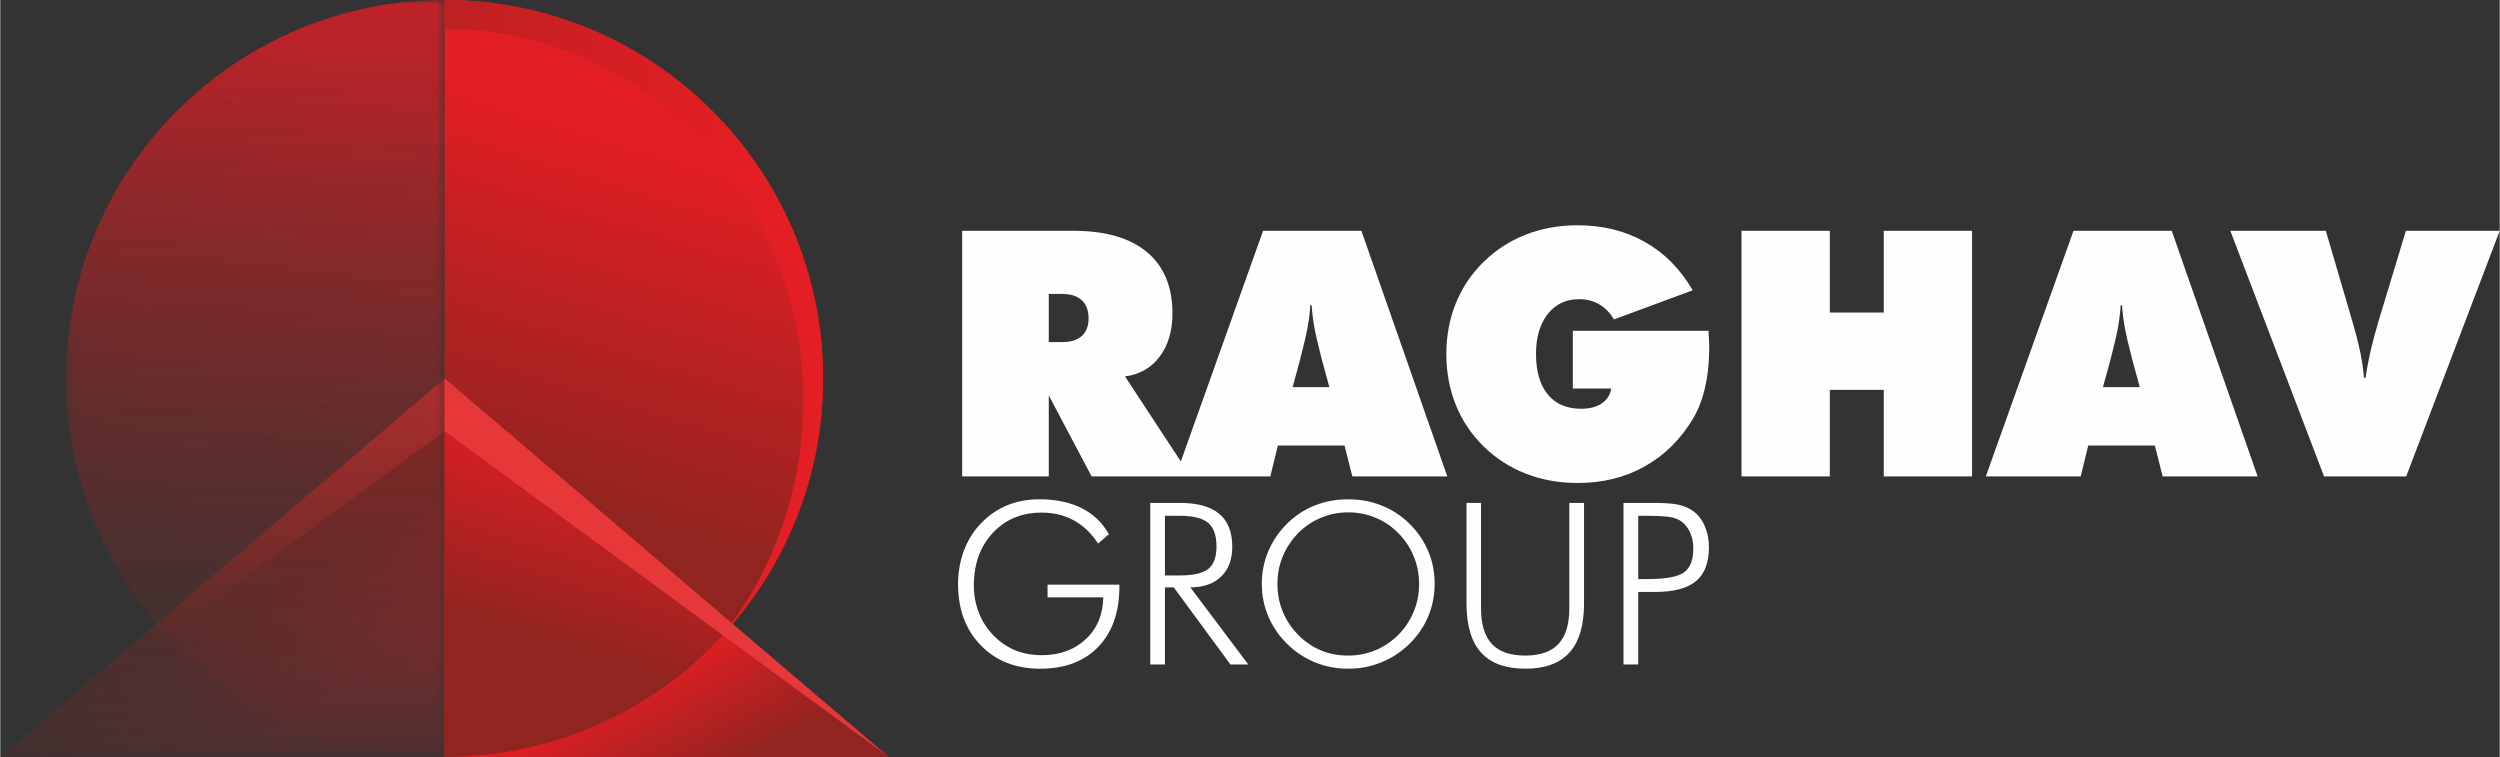 <?xml version="1.0" encoding="UTF-8"?>
<!DOCTYPE svg PUBLIC "-//W3C//DTD SVG 1.1//EN" "http://www.w3.org/Graphics/SVG/1.1/DTD/svg11.dtd">
<!-- Creator: CorelDRAW 2019 (64-Bit) -->
<svg xmlns="http://www.w3.org/2000/svg" xml:space="preserve" width="535px" height="162px" version="1.1" style="shape-rendering:geometricPrecision; text-rendering:geometricPrecision; image-rendering:optimizeQuality; fill-rule:evenodd; clip-rule:evenodd"
viewBox="0 0 312.21 94.56"
 xmlns:xlink="http://www.w3.org/1999/xlink">
 <rect x="0" y="0" width="312.21" height="94.56" fill="#333333" stroke="none"/>
 <defs>
  <style type="text/css">
   <![CDATA[
    .fil8 {fill:#E63739}
    .fil7 {fill:#FEFEFE;fill-rule:nonzero}
    .fil1 {fill:url(#id8)}
    .fil0 {fill:url(#id9)}
    .fil6 {fill:url(#id10)}
    .fil5 {fill:url(#id11)}
    .fil2 {fill:url(#id12)}
    .fil3 {fill:url(#id13)}
    .fil4 {fill:url(#id14)}
   ]]>
  </style>
    <mask id="id0">
  <linearGradient id="id1" gradientUnits="userSpaceOnUse" x1="41.01" y1="-24.54" x2="41.01" y2="96.78">
   <stop offset="0" style="stop-opacity:1; stop-color:white"/>
   <stop offset="1" style="stop-opacity:0; stop-color:white"/>
  </linearGradient>
     <rect style="fill:url(#id1)" x="8.22" width="47.28" height="94.56"/>
    </mask>
    <mask id="id2">
  <linearGradient id="id3" gradientUnits="userSpaceOnUse" x1="99.5" y1="-31.5" x2="-4.88" y2="68.33">
   <stop offset="0" style="stop-opacity:1; stop-color:white"/>
   <stop offset="0.122" style="stop-opacity:-66.263; stop-color:white"/>
   <stop offset="1" style="stop-opacity:0; stop-color:white"/>
  </linearGradient>
     <rect style="fill:url(#id3)" x="8.22" width="47.28" height="79.38"/>
    </mask>
    <mask id="id4">
  <linearGradient id="id5" gradientUnits="userSpaceOnUse" x1="29.25" y1="11.58" x2="32.9" y2="109.78">
   <stop offset="0" style="stop-opacity:1; stop-color:white"/>
   <stop offset="1" style="stop-opacity:0; stop-color:white"/>
  </linearGradient>
     <rect style="fill:url(#id5)" y="47.28" width="55.5" height="47.28"/>
    </mask>
    <mask id="id6">
  <linearGradient id="id7" gradientUnits="userSpaceOnUse" x1="41.6" y1="2.24" x2="41.6" y2="77.92">
   <stop offset="0" style="stop-opacity:1; stop-color:white"/>
   <stop offset="1" style="stop-opacity:0; stop-color:white"/>
  </linearGradient>
     <rect style="fill:url(#id7)" y="47.28" width="55.5" height="47.28"/>
    </mask>
  <linearGradient id="id8" gradientUnits="userSpaceOnUse" x1="80.99" y1="17.68" x2="67.21" y2="62.43">
   <stop offset="0" style="stop-opacity:1; stop-color:#E31E24"/>
   <stop offset="1" style="stop-opacity:1; stop-color:#90241F"/>
  </linearGradient>
  <linearGradient id="id9" gradientUnits="userSpaceOnUse" xlink:href="#id8" x1="48.14" y1="11.06" x2="21.87" y2="90.52">
  </linearGradient>
  <linearGradient id="id10" gradientUnits="userSpaceOnUse" xlink:href="#id8" x1="27.63" y1="96.25" x2="19.69" y2="81.92">
  </linearGradient>
  <linearGradient id="id11" gradientUnits="userSpaceOnUse" xlink:href="#id8" x1="73.45" y1="54.99" x2="65.87" y2="79.63">
  </linearGradient>
  <linearGradient id="id12" gradientUnits="userSpaceOnUse" xlink:href="#id8" x1="92.92" y1="-8.19" x2="11.45" y2="-13.02">
  </linearGradient>
  <linearGradient id="id13" gradientUnits="userSpaceOnUse" xlink:href="#id8" x1="18.07" y1="-8.19" x2="99.54" y2="-13.02">
  </linearGradient>
  <linearGradient id="id14" gradientUnits="userSpaceOnUse" xlink:href="#id8" x1="83.36" y1="81.92" x2="91.3" y2="96.25">
  </linearGradient>
 </defs>
 <g id="Layer_x0020_1">
  <g id="_1435170000624">
   <path class="fil0" style="mask:url(#id0)" d="M55.5 0c-26.11,0 -47.28,21.17 -47.28,47.28 0,26.11 21.17,47.28 47.28,47.28l0 -94.56z"/>
   <path class="fil1" d="M55.5 0c26.11,0 47.28,21.17 47.28,47.28 0,26.11 -21.17,47.28 -47.28,47.28l0 -94.56z"/>
   <path class="fil2" d="M55.5 0c26.11,0 47.28,21.17 47.28,47.28 0,12.39 -4.77,23.67 -12.57,32.1 6.31,-8 10.09,-18.22 10.09,-29.35 0,-25.63 -20.06,-46.41 -44.8,-46.41l0 -3.62z"/>
   <path class="fil3" style="mask:url(#id2)" d="M55.5 0c-26.11,0 -47.28,21.17 -47.28,47.28 0,12.39 4.77,23.67 12.57,32.1 -6.31,-8 -10.1,-18.22 -10.1,-29.35 0,-25.63 20.06,-46.41 44.81,-46.41l0 -3.62z"/>
   <polygon class="fil4" points="110.99,94.56 55.5,94.56 55.5,47.28 "/>
   <path class="fil5" d="M91.49 77.94c-8.68,10.17 -21.58,16.62 -35.99,16.62l0 -47.28 35.99 30.66z"/>
   <polygon class="fil6" style="mask:url(#id4)" points="0,94.56 55.5,94.56 55.5,47.28 "/>
   <path class="fil7" d="M130.97 36.72l0 6.01 1.71 0c1.05,0 1.86,-0.26 2.42,-0.76 0.57,-0.52 0.84,-1.25 0.84,-2.2 0,-0.98 -0.27,-1.73 -0.84,-2.26 -0.56,-0.52 -1.37,-0.79 -2.42,-0.79l-1.71 0zm-10.82 22.79l0 -30.68 13.87 0c4.02,0 7.09,0.88 9.21,2.66 2.13,1.77 3.19,4.33 3.19,7.67 0,2.18 -0.54,3.98 -1.6,5.39 -1.07,1.42 -2.52,2.24 -4.33,2.47l8.2 12.49 -12.37 0 -5.35 -10.12 0 10.12 -10.82 0zm41.28 -11.15l4.59 0 -0.95 -3.48c-0.45,-1.76 -0.77,-3.12 -0.94,-4.07 -0.17,-0.95 -0.27,-1.84 -0.32,-2.68l-0.18 0c-0.04,0.84 -0.14,1.73 -0.32,2.68 -0.16,0.95 -0.48,2.31 -0.94,4.07l-0.94 3.48zm-14.63 11.15l10.94 -30.68 12.28 0 10.73 30.68 -11.86 0 -0.98 -3.86 -8.32 0 -0.95 3.86 -11.84 0zm54.43 -10.98l-4.8 0 0 -7.21 16.95 0c0.03,0.63 0.05,1.09 0.07,1.4 0.01,0.31 0.02,0.58 0.02,0.82 0,1.76 -0.18,3.36 -0.51,4.82 -0.33,1.45 -0.82,2.74 -1.47,3.86 -1.56,2.62 -3.57,4.63 -6.05,6.02 -2.47,1.4 -5.28,2.09 -8.42,2.09 -2.32,0 -4.48,-0.39 -6.47,-1.17 -1.98,-0.77 -3.75,-1.91 -5.29,-3.42 -1.52,-1.51 -2.68,-3.24 -3.45,-5.17 -0.78,-1.95 -1.18,-4.06 -1.18,-6.34 0,-2.28 0.4,-4.41 1.19,-6.36 0.79,-1.95 1.94,-3.66 3.45,-5.14 1.52,-1.49 3.28,-2.64 5.28,-3.42 1.99,-0.78 4.15,-1.17 6.48,-1.17 3.14,0 5.94,0.69 8.38,2.07 2.45,1.37 4.44,3.39 6,6.05l-9.84 3.64c-0.51,-0.85 -1.14,-1.49 -1.87,-1.9 -0.73,-0.43 -1.56,-0.63 -2.49,-0.63 -1.64,0 -2.94,0.62 -3.92,1.86 -0.97,1.24 -1.46,2.91 -1.46,5 0,2.16 0.49,3.85 1.47,5.04 0.98,1.19 2.37,1.79 4.16,1.79 1.06,0 1.92,-0.22 2.59,-0.67 0.66,-0.45 1.06,-1.07 1.18,-1.86zm16.27 10.98l0 -30.68 11.03 0 0 10.21 6.74 0 0 -10.21 11.03 0 0 30.68 -11.03 0 0 -10.81 -6.74 0 0 10.81 -11.03 0zm45.15 -11.15l4.6 0 -0.95 -3.48c-0.46,-1.76 -0.77,-3.12 -0.94,-4.07 -0.17,-0.95 -0.27,-1.84 -0.32,-2.68l-0.18 0c-0.05,0.84 -0.15,1.73 -0.32,2.68 -0.16,0.95 -0.48,2.31 -0.94,4.07l-0.95 3.48zm-14.63 11.15l10.95 -30.68 12.27 0 10.73 30.68 -11.86 0 -0.98 -3.86 -8.32 0 -0.94 3.86 -11.85 0zm42.25 0l-11.71 -30.68 11.93 0 3.25 11.1c0.48,1.63 0.83,3 1.06,4.11 0.23,1.12 0.38,2.17 0.45,3.15l0.21 0c0.14,-1.04 0.34,-2.13 0.6,-3.27 0.26,-1.14 0.59,-2.39 0.99,-3.73l3.44 -11.36 11.72 0 -11.68 30.68 -10.26 0z"/>
   <path class="fil7" d="M137.13 67.9c-0.82,-1.27 -1.82,-2.24 -3.02,-2.89 -1.19,-0.66 -2.54,-0.98 -4.03,-0.98 -2.5,0 -4.54,0.85 -6.11,2.54 -1.57,1.69 -2.36,3.88 -2.36,6.57 0,1.21 0.21,2.34 0.63,3.41 0.41,1.06 1.03,2.01 1.83,2.83 0.8,0.82 1.71,1.44 2.71,1.85 1,0.41 2.1,0.61 3.3,0.61 2.26,0 4.1,-0.67 5.51,-2 1.43,-1.33 2.15,-3.08 2.19,-5.23l-6.96 0 0 -1.58 8.97 0 0 0.22c0,3.22 -0.88,5.73 -2.64,7.55 -1.75,1.82 -4.17,2.73 -7.25,2.73 -3.05,0 -5.53,-0.97 -7.42,-2.92 -1.9,-1.95 -2.84,-4.5 -2.84,-7.66 0,-1.45 0.24,-2.82 0.71,-4.12 0.48,-1.29 1.17,-2.41 2.07,-3.37 0.97,-1.03 2.07,-1.81 3.3,-2.32 1.23,-0.52 2.6,-0.77 4.1,-0.77 2.05,0 3.81,0.37 5.27,1.11 1.46,0.73 2.59,1.82 3.38,3.25l-1.34 1.17zm8.35 -3.47l0 7.45 1.85 0c1.71,0 2.9,-0.28 3.57,-0.82 0.68,-0.55 1.02,-1.48 1.02,-2.79 0,-1.39 -0.35,-2.38 -1.05,-2.97 -0.7,-0.58 -1.88,-0.87 -3.54,-0.87l-1.85 0zm10.41 18.57l-2.23 0 -7.08 -9.63 -1.1 0 0 9.63 -1.83 0 0 -20.18 3.7 0c2.19,0 3.82,0.45 4.91,1.36 1.09,0.91 1.63,2.29 1.63,4.14 0,1.57 -0.46,2.8 -1.39,3.7 -0.94,0.9 -2.22,1.35 -3.85,1.35l7.24 9.63zm12.48 -1.11c1.19,0 2.32,-0.22 3.39,-0.66 1.06,-0.44 2.02,-1.08 2.87,-1.93 0.84,-0.85 1.48,-1.82 1.93,-2.91 0.45,-1.09 0.67,-2.24 0.67,-3.44 0,-1.21 -0.22,-2.36 -0.67,-3.44 -0.43,-1.08 -1.08,-2.05 -1.93,-2.92 -0.83,-0.84 -1.78,-1.49 -2.85,-1.92 -1.07,-0.45 -2.21,-0.67 -3.41,-0.67 -1.2,0 -2.32,0.22 -3.38,0.67 -1.06,0.43 -2.02,1.08 -2.87,1.92 -0.84,0.88 -1.49,1.85 -1.93,2.92 -0.44,1.07 -0.66,2.22 -0.66,3.44 0,1.21 0.22,2.36 0.66,3.44 0.44,1.08 1.09,2.05 1.93,2.91 0.85,0.86 1.8,1.5 2.84,1.94 1.05,0.44 2.18,0.65 3.41,0.65zm10.8 -8.94c0,1.42 -0.27,2.77 -0.81,4.06 -0.54,1.28 -1.32,2.42 -2.34,3.42 -1.04,1.01 -2.21,1.78 -3.52,2.31 -1.3,0.53 -2.68,0.79 -4.13,0.79 -1.46,0 -2.83,-0.26 -4.13,-0.79 -1.3,-0.53 -2.47,-1.3 -3.5,-2.31 -1.03,-1.02 -1.81,-2.17 -2.35,-3.44 -0.54,-1.27 -0.81,-2.62 -0.81,-4.04 0,-1.45 0.27,-2.81 0.81,-4.09 0.54,-1.28 1.32,-2.43 2.35,-3.45 1.01,-1 2.16,-1.76 3.46,-2.27 1.3,-0.52 2.68,-0.77 4.17,-0.77 1.49,0 2.88,0.25 4.18,0.78 1.3,0.51 2.46,1.27 3.47,2.26 1.03,1.02 1.81,2.17 2.35,3.45 0.54,1.28 0.8,2.64 0.8,4.09zm3.98 -10.13l1.81 0 0 13.18c0,1.99 0.46,3.47 1.36,4.44 0.91,0.97 2.3,1.45 4.18,1.45 1.84,0 3.22,-0.48 4.13,-1.45 0.91,-0.97 1.36,-2.45 1.36,-4.44l0 -13.18 1.84 0 0 12.58c0,2.73 -0.61,4.77 -1.82,6.11 -1.22,1.35 -3.05,2.02 -5.51,2.02 -2.47,0 -4.31,-0.67 -5.53,-2.02 -1.21,-1.34 -1.82,-3.38 -1.82,-6.11l0 -12.58zm19.61 20.18l0 -20.18 3.68 0c1.45,0 2.52,0.08 3.21,0.23 0.68,0.16 1.28,0.42 1.78,0.77 0.64,0.46 1.13,1.09 1.48,1.89 0.35,0.8 0.52,1.68 0.52,2.66 0,1.92 -0.54,3.33 -1.61,4.22 -1.08,0.9 -2.78,1.35 -5.1,1.35l-2.12 0 0 9.06 -1.84 0zm1.84 -10.67l1.25 0c2.22,0 3.72,-0.28 4.49,-0.85 0.76,-0.56 1.14,-1.55 1.14,-2.97 0,-0.59 -0.09,-1.14 -0.26,-1.64 -0.17,-0.5 -0.43,-0.95 -0.79,-1.34 -0.35,-0.41 -0.84,-0.69 -1.45,-0.86 -0.62,-0.16 -1.66,-0.24 -3.13,-0.24l-1.25 0 0 7.9z"/>
   <polygon class="fil8" points="55.5,53.85 110.99,94.56 55.5,47.28 "/>
   <polygon class="fil8" style="mask:url(#id6)" points="55.5,53.85 0,94.56 55.5,47.28 "/>
  </g>
 </g>
</svg>
